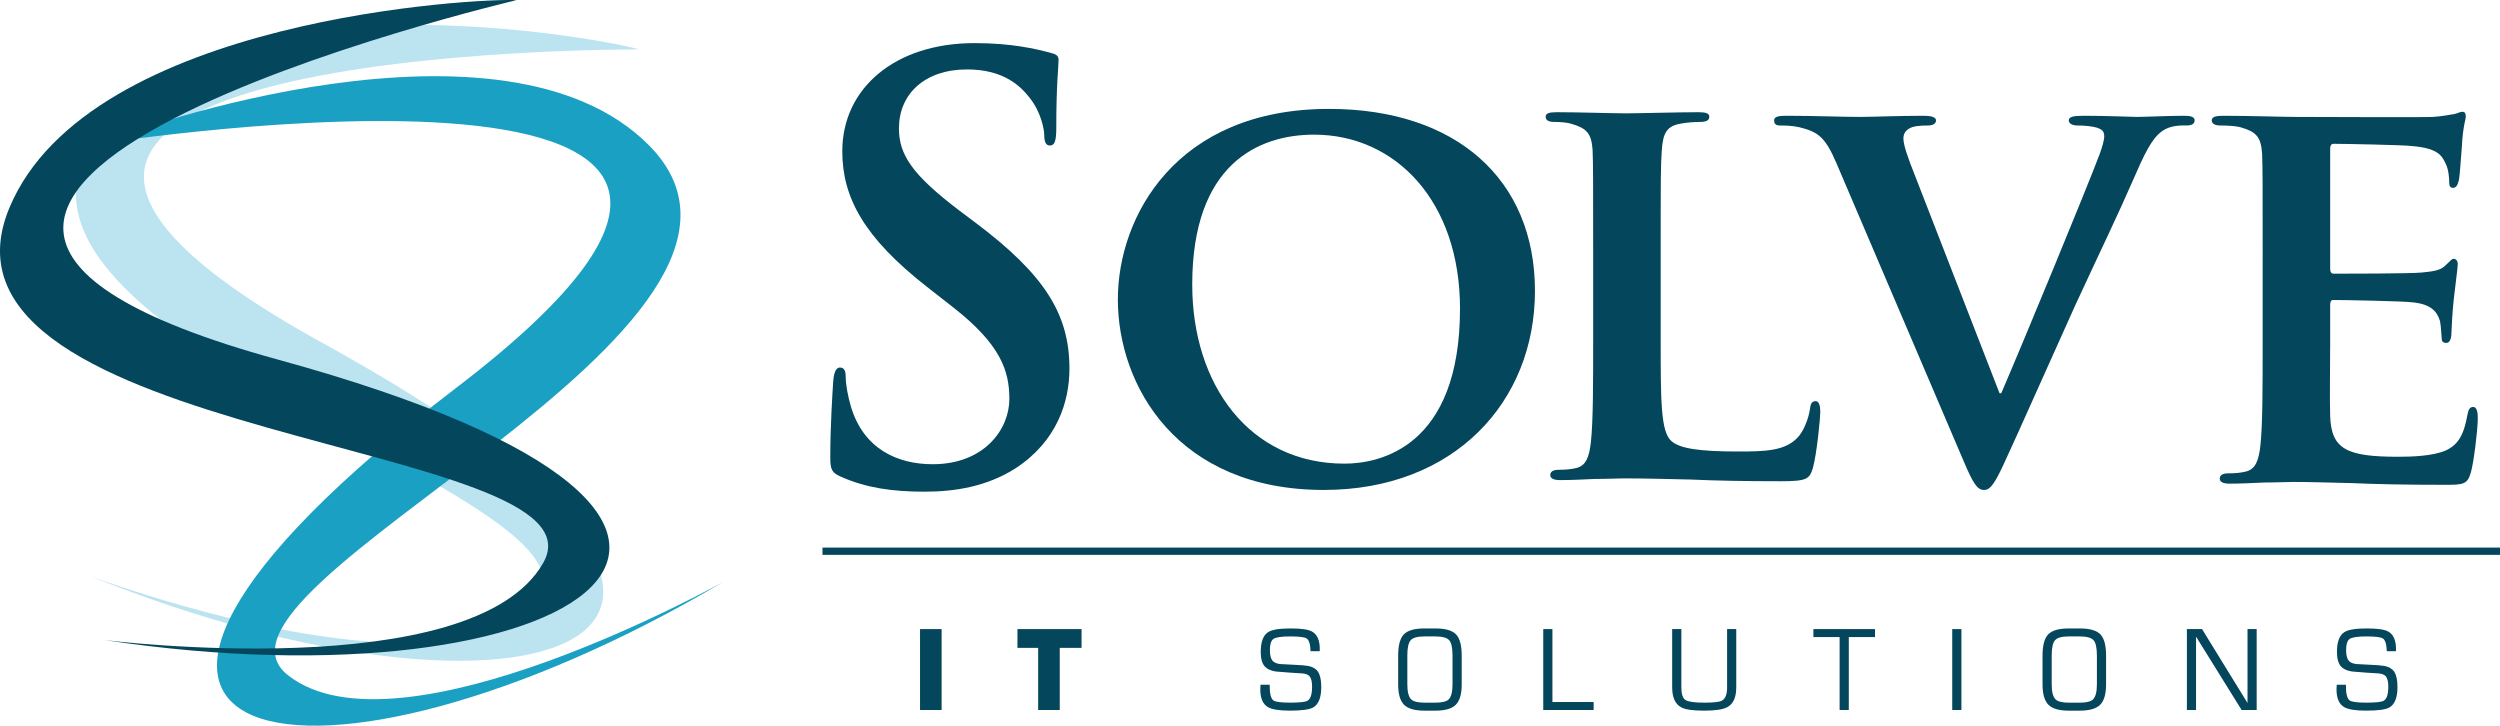 <?xml version="1.0" encoding="UTF-8"?>
<svg xmlns="http://www.w3.org/2000/svg" width="701.642" height="203.669" version="1.1" viewBox="0 0 701.642 203.669">
  <!-- Generator: Adobe Illustrator 28.6.0, SVG Export Plug-In . SVG Version: 1.2.0 Build 709)  -->
  <g>
    <g id="Layer_1">
      <g>
        <g>
          <path d="M264.27,176.559v22.708h-6.055v-22.708h6.055Z" fill="#04465b"/>
          <path d="M297.425,181.828v17.439h-6.056v-17.439h-5.813v-5.269h17.985v5.269h-6.116Z" fill="#04465b"/>
          <path d="M362.157,188.79l-4.147-.332c-1.374-.222-2.383-.686-3.029-1.393-.766-.868-1.15-2.229-1.15-4.088,0-2.826.697-4.683,2.089-5.572,1.069-.686,3.169-1.029,6.298-1.029,2.987,0,4.996.292,6.025.878,1.554.868,2.27,2.705,2.152,5.51h-2.575c-.061-1.932-.423-3.122-1.09-3.568-.565-.387-2.1-.579-4.602-.579-2.483,0-4.058.233-4.723.702-.667.467-.999,1.505-.999,3.111,0,1.384.231,2.369.697,2.959.402.509,1.099.835,2.088.976.182.021,1.353.082,3.514.184,2.301.1,3.804.221,4.511.362,1.251.262,2.149.805,2.695,1.631.605.907.909,2.336.909,4.289,0,2.942-.748,4.844-2.243,5.71-1.029.604-3.199.907-6.51.907-3.008,0-5.066-.324-6.177-.97-1.452-.828-2.179-2.492-2.179-4.996,0-.403.019-.836.06-1.302h2.574c-.021,2.397.322,3.858,1.029,4.387.565.427,2.129.639,4.693.639,2.644,0,4.28-.182,4.905-.546.849-.506,1.272-1.813,1.272-3.92,0-1.379-.222-2.34-.667-2.887-.362-.466-1.029-.749-1.998-.85-1.13-.081-2.27-.152-3.421-.214Z" fill="#04465b"/>
          <path d="M399.792,176.377h3.059c2.803,0,4.739.555,5.796,1.666,1.06,1.109,1.592,3.099,1.592,5.964v8.084c0,2.686-.553,4.583-1.652,5.692-1.099,1.111-3.013,1.666-5.736,1.666h-3.059c-2.726,0-4.637-.555-5.74-1.666-1.099-1.11-1.648-3.006-1.648-5.692v-8.084c0-2.864.528-4.854,1.589-5.964,1.06-1.111,2.992-1.666,5.799-1.666ZM402.851,178.618h-3.059c-1.939,0-3.223.348-3.86,1.046-.637.7-.955,2.142-.955,4.329v8.111c0,2.126.385,3.544,1.151,4.252.647.567,1.865.85,3.664.85h3.059c1.795,0,3.017-.283,3.664-.85.766-.709,1.148-2.126,1.148-4.252v-8.111c0-2.187-.318-3.629-.952-4.329-.637-.698-1.925-1.046-3.86-1.046Z" fill="#04465b"/>
          <path d="M435.7,176.559v20.468h11.567v2.24h-14.139v-22.708h2.572Z" fill="#04465b"/>
          <path d="M484.721,176.559h2.572v16.349c0,2.786-.826,4.634-2.481,5.542-1.193.665-3.363.999-6.51.999-3.111,0-5.229-.292-6.359-.879-1.757-.887-2.635-2.775-2.635-5.663v-16.349h2.576v16.374c0,1.839.378,3.013,1.134,3.517.756.506,2.516.758,5.285.758,2.583,0,4.228-.18,4.935-.546.987-.525,1.484-1.767,1.484-3.729v-16.374Z" fill="#04465b"/>
          <path d="M518.875,178.798v20.468h-2.576v-20.468h-7.356v-2.24h17.289v2.24h-7.357Z" fill="#04465b"/>
          <path d="M550.485,176.559v22.708h-2.576v-22.708h2.576Z" fill="#04465b"/>
          <path d="M580.639,176.377h3.059c2.803,0,4.739.555,5.796,1.666,1.06,1.109,1.592,3.099,1.592,5.964v8.084c0,2.686-.553,4.583-1.652,5.692-1.099,1.111-3.013,1.666-5.736,1.666h-3.059c-2.726,0-4.637-.555-5.74-1.666-1.099-1.11-1.649-3.006-1.649-5.692v-8.084c0-2.864.529-4.854,1.589-5.964,1.06-1.111,2.992-1.666,5.799-1.666ZM583.698,178.618h-3.059c-1.939,0-3.223.348-3.86,1.046-.637.7-.955,2.142-.955,4.329v8.111c0,2.126.385,3.544,1.151,4.252.647.567,1.865.85,3.664.85h3.059c1.795,0,3.017-.283,3.664-.85.767-.709,1.148-2.126,1.148-4.252v-8.111c0-2.187-.319-3.629-.952-4.329-.637-.698-1.925-1.046-3.86-1.046Z" fill="#04465b"/>
          <path d="M633.353,176.559v22.708h-4.224l-12.792-20.589v20.589h-2.572v-22.708h4.252l12.764,20.74v-20.74h2.572Z" fill="#04465b"/>
          <path d="M664.207,188.79l-4.147-.332c-1.375-.222-2.383-.686-3.031-1.393-.767-.868-1.148-2.229-1.148-4.088,0-2.826.697-4.683,2.089-5.572,1.067-.686,3.167-1.029,6.296-1.029,2.989,0,4.998.292,6.027.878,1.554.868,2.271,2.705,2.149,5.51h-2.572c-.063-1.932-.424-3.122-1.092-3.568-.564-.387-2.1-.579-4.602-.579-2.481,0-4.056.233-4.721.702-.669.467-1.001,1.505-1.001,3.111,0,1.384.231,2.369.696,2.959.403.509,1.099.835,2.09.976.182.021,1.351.082,3.514.184,2.299.1,3.804.221,4.511.362,1.249.262,2.149.805,2.695,1.631.605.907.906,2.336.906,4.289,0,2.942-.745,4.844-2.24,5.71-1.029.604-3.199.907-6.51.907-3.01,0-5.068-.324-6.177-.97-1.452-.828-2.18-2.492-2.18-4.996,0-.403.021-.836.06-1.302h2.576c-.021,2.397.322,3.858,1.029,4.387.563.427,2.128.639,4.693.639,2.642,0,4.28-.182,4.903-.546.85-.506,1.274-1.813,1.274-3.92,0-1.379-.224-2.34-.669-2.887-.36-.466-1.029-.749-1.998-.85-1.13-.081-2.268-.152-3.419-.214Z" fill="#04465b"/>
        </g>
        <g>
          <path d="M236.072,133.816c-2.569-1.123-3.05-1.927-3.05-5.459,0-8.832.642-18.467.803-21.035.159-2.409.642-4.175,1.927-4.175,1.446,0,1.606,1.446,1.606,2.73,0,2.088.642,5.459,1.444,8.189,3.533,11.883,13.007,16.22,22.964,16.22,14.452,0,21.518-9.796,21.518-18.307,0-7.868-2.41-15.255-15.737-25.693l-7.388-5.781c-17.663-13.81-23.765-25.05-23.765-38.057,0-17.664,14.773-30.349,37.094-30.349,10.438,0,17.182,1.606,21.357,2.73,1.445.321,2.247.802,2.247,1.927,0,2.088-.642,6.744-.642,19.27,0,3.532-.481,4.817-1.766,4.817-1.124,0-1.606-.964-1.606-2.891,0-1.445-.803-6.423-4.175-10.598-2.408-3.051-7.064-7.868-17.502-7.868-11.883,0-19.109,6.905-19.109,16.54,0,7.386,3.692,13.007,17.021,23.123l4.495,3.372c19.431,14.613,26.336,25.693,26.336,40.948,0,9.314-3.533,20.392-15.095,27.941-8.028,5.138-17.021,6.583-25.532,6.583-9.313,0-16.54-1.123-23.445-4.175Z" fill="#04465b"/>
          <path d="M313.734,84.037c0-23.284,16.379-53.473,59.254-53.473,35.649,0,57.809,19.751,57.809,51.064s-22.805,55.88-59.255,55.88c-41.109,0-57.808-29.224-57.808-53.471ZM409.76,86.606c0-30.189-18.146-48.815-40.947-48.815-15.738,0-34.204,8.349-34.204,42.072,0,28.101,16.059,50.262,42.716,50.262,9.953,0,32.436-4.658,32.436-43.518Z" fill="#04465b"/>
          <path d="M466.08,95.08c0,17.504,0,26.175,3.052,28.744,2.408,2.088,7.867,2.891,18.787,2.891,7.549,0,13.009-.161,16.54-3.855,1.767-1.766,3.213-5.619,3.531-8.189.161-1.284.483-2.086,1.606-2.086.966,0,1.284,1.446,1.284,3.05s-.962,11.722-2.086,15.737c-.962,3.052-1.606,3.694-8.994,3.694-10.114,0-18.304-.161-25.37-.481-7.066-.161-13.009-.322-18.787-.322-1.606,0-4.658.161-8.028.161-3.374.161-6.905.322-9.796.322-1.768,0-2.73-.483-2.73-1.445,0-.644.48-1.446,2.247-1.446,2.09,0,3.692-.161,4.977-.483,2.891-.642,3.696-3.211,4.175-7.225.644-5.782.644-16.54.644-29.066v-24.086c0-20.715,0-24.569-.161-28.905-.322-4.656-1.606-6.102-6.104-7.386-1.123-.321-2.887-.482-4.655-.482-1.606,0-2.408-.482-2.408-1.446s.962-1.284,3.048-1.284c6.587,0,15.578.321,19.431.321,3.374,0,14.933-.321,20.393-.321,2.089,0,3.052.321,3.052,1.284s-.801,1.446-2.569,1.446c-1.606,0-3.853.161-5.459.482-3.853.642-4.977,2.569-5.299,7.386-.322,4.335-.322,8.189-.322,28.905v24.086Z" fill="#04465b"/>
          <path d="M515.416,45.819c-3.213-7.547-5.299-8.832-10.436-10.116-2.089-.482-4.336-.482-5.459-.482-1.284,0-1.606-.642-1.606-1.446,0-1.123,1.445-1.284,3.531-1.284,7.549,0,15.577.321,20.554.321,3.535,0,10.919-.321,17.985-.321,1.767,0,3.374.321,3.374,1.284s-.966,1.446-2.25,1.446c-2.247,0-4.333.161-5.46.963-.962.642-1.446,1.445-1.446,2.73,0,1.767,1.284,5.46,3.213,10.277l23.767,61.18h.48c6.103-14.13,24.25-58.129,27.62-67.121.644-1.766,1.284-3.854,1.284-4.978,0-1.445-.64-1.927-1.925-2.409-1.606-.481-3.857-.642-5.621-.642-1.284,0-2.408-.482-2.408-1.446s1.284-1.284,4.014-1.284c7.063,0,13.327.321,15.094.321,2.408,0,8.991-.321,13.327-.321,1.767,0,2.891.321,2.891,1.284s-.805,1.446-2.25,1.446-4.494-.161-6.905,1.606c-1.764,1.285-3.692,3.373-7.385,12.044-5.621,12.847-9.313,20.233-17.023,36.933-8.991,19.912-15.574,34.847-18.787,41.75-3.531,7.869-4.819,9.955-6.744,9.955s-3.052-1.764-5.782-8.189l-35.649-83.5Z" fill="#04465b"/>
          <path d="M635.034,71.994c0-20.715,0-24.569-.161-28.905-.322-4.656-1.606-6.102-6.104-7.386-1.123-.321-3.531-.482-5.617-.482-1.445,0-2.411-.482-2.411-1.446s1.124-1.284,3.213-1.284c7.388,0,16.379.321,20.393.321,4.497,0,35.809.161,38.539,0,2.569-.16,4.816-.642,5.943-.803.801-.16,1.603-.642,2.247-.642.802,0,.962.642.962,1.285,0,.963-.801,2.569-1.124,8.832-.161,1.445-.483,7.386-.801,8.993-.161.642-.483,2.248-1.606,2.248-.962,0-1.124-.642-1.124-1.767,0-.963-.161-3.372-.966-4.977-1.124-2.409-2.247-4.336-9.313-4.978-2.408-.321-19.27-.642-22.161-.642-.64,0-.962.482-.962,1.284v33.722c0,.802.161,1.445.962,1.445,3.213,0,21.52,0,24.729-.321,3.374-.322,5.46-.643,6.744-2.088,1.127-.964,1.606-1.766,2.25-1.766s1.124.642,1.124,1.445-.322,3.051-1.124,9.956c-.322,2.73-.644,8.189-.644,9.153,0,1.124-.161,3.051-1.446,3.051-.962,0-1.284-.482-1.284-1.124-.161-1.446-.161-3.211-.479-4.978-.805-2.73-2.572-4.817-7.871-5.299-2.569-.321-18.626-.642-22.161-.642-.64,0-.801.642-.801,1.445v10.919c0,4.656-.161,16.219,0,20.233.322,9.315,4.658,11.4,19.109,11.4,3.692,0,9.635-.161,13.327-1.766,3.535-1.606,5.141-4.495,6.104-10.116.322-1.445.641-2.089,1.606-2.089,1.124,0,1.284,1.767,1.284,3.213,0,3.052-1.123,12.365-1.928,15.094-.962,3.533-2.247,3.533-7.545,3.533-10.601,0-19.109-.161-26.014-.481-6.905-.161-12.204-.322-16.379-.322-1.606,0-4.658.161-8.029.161-3.374.161-6.905.322-9.796.322-1.767,0-2.73-.483-2.73-1.445,0-.644.48-1.446,2.247-1.446,2.089,0,3.692-.161,4.977-.483,2.891-.642,3.696-3.211,4.175-7.225.644-5.782.644-16.54.644-29.066v-24.086Z" fill="#04465b"/>
        </g>
        <rect x="230.835" y="153.684" width="470.807" height="2.037" fill="#04465b"/>
        <g>
          <path d="M179.337,13.868s-240.625-1.078-88.56,82.528c152.058,83.599,57.426,115.073-65.679,65.215,0,0,97.637,36.693,124.768,7.584C177.008,140.09-14.803,95.141,27.377,37.367,61.547-9.42,170.148,11.001,179.337,13.868Z" fill="#bbe4f0"/>
          <path d="M28.401,40.284S266.162,3.229,128.311,108.637c-137.852,105.406-39.576,122.374,74.695,54.659,0,0-91.055,50.889-122.242,26.168-31.177-24.727,151.75-97.853,101.396-148.662C141.389-.361,37.059,36.079,28.401,40.284Z" fill="#1aa0c3"/>
          <path d="M144.95.046S-89.304,55.035,78.034,100.932c167.356,45.895,82.655,98.539-48.675,78.711,0,0,103.488,12.959,123.105-21.669C172.087,123.345-24.92,124.292,2.651,58.294,24.976,4.825,135.351-.597,144.95.046Z" fill="#04465b"/>
        </g>
      </g>
    </g>
  </g>
</svg>